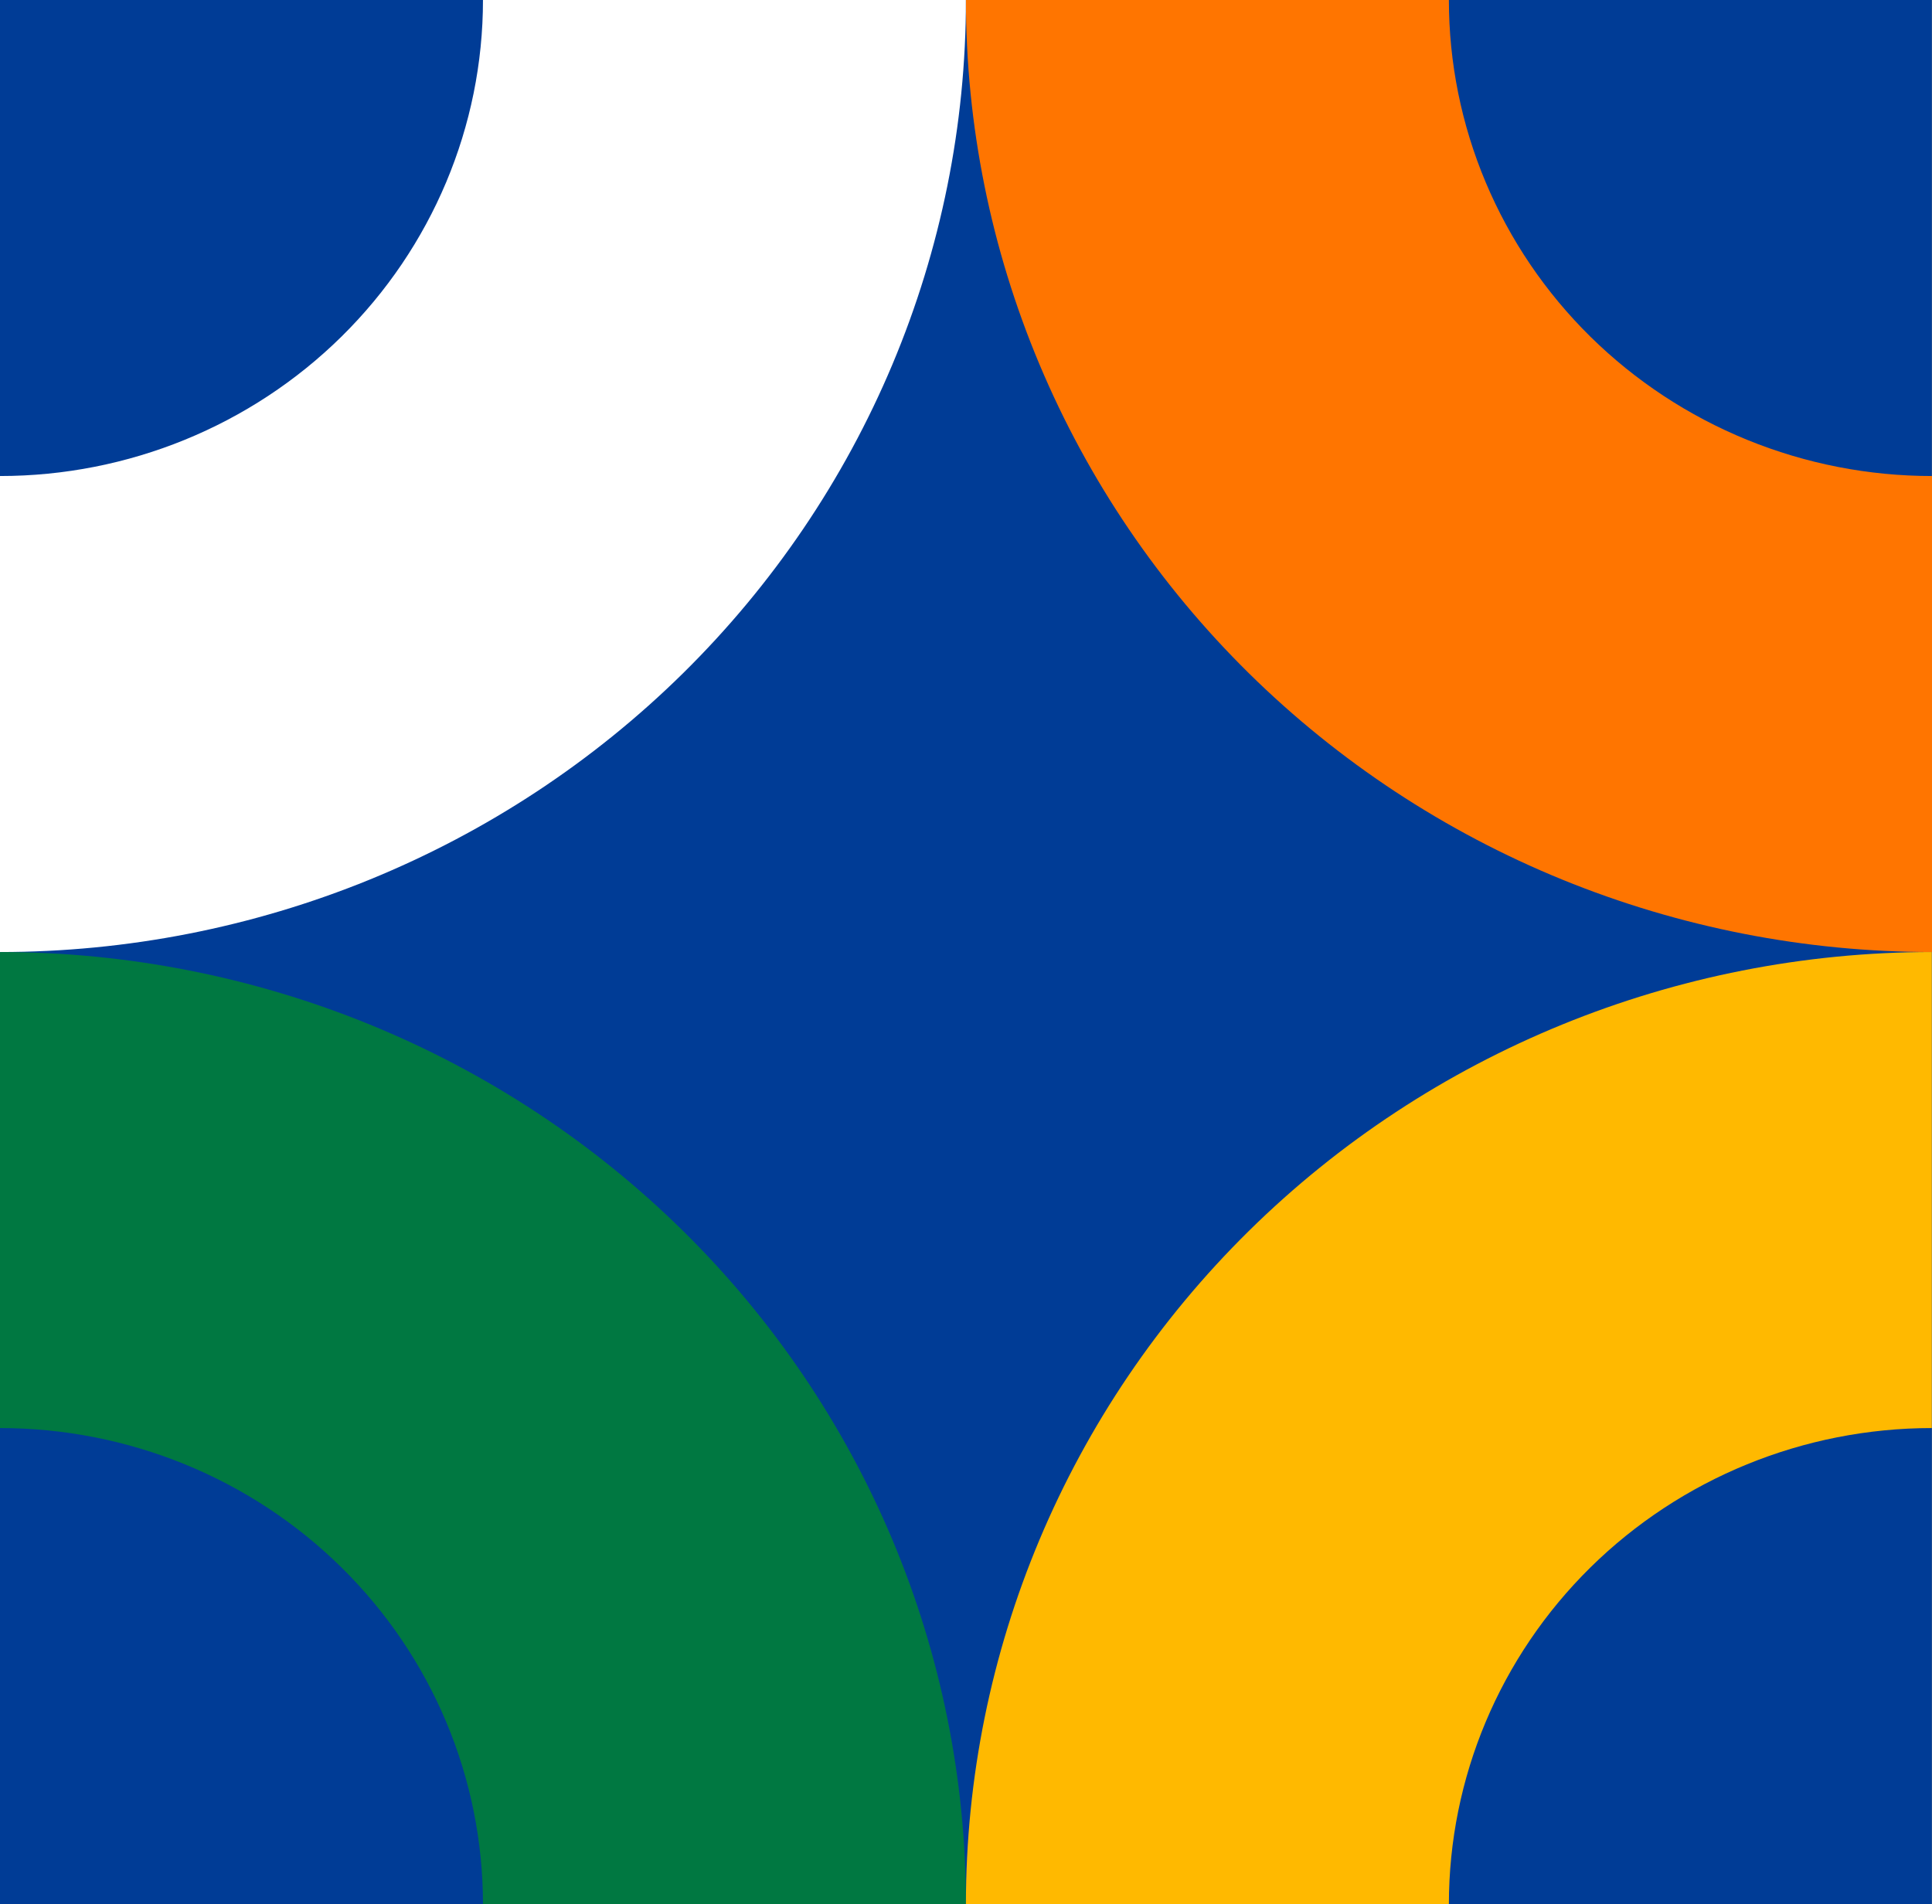 <?xml version="1.0" encoding="UTF-8"?> <svg xmlns="http://www.w3.org/2000/svg" width="70" height="69" viewBox="0 0 70 69" fill="none"><rect x="0" y="0" width="70" height="69" fill="#808080" stroke="none"/> <path d="M69.994 0H0V69H69.994V0Z" fill="#003C96"></path> <path d="M0 34.497V51.746C2.298 51.746 4.574 52.192 6.698 53.059C8.821 53.926 10.75 55.197 12.375 56.8C14 58.402 15.289 60.304 16.168 62.397C17.047 64.491 17.499 66.734 17.499 69H34.997C34.998 64.469 34.093 59.983 32.335 55.797C30.576 51.611 27.999 47.807 24.749 44.603C21.499 41.399 17.641 38.858 13.394 37.123C9.148 35.39 4.596 34.497 0 34.497" fill="#007841"></path> <path d="M0 17.249V34.497C4.596 34.498 9.147 33.606 13.394 31.873C17.64 30.139 21.498 27.598 24.748 24.395C27.998 21.191 30.576 17.388 32.335 13.202C34.093 9.017 34.998 4.53 34.997 0L17.499 0C17.499 4.575 15.655 8.962 12.373 12.197C9.092 15.431 4.641 17.249 0 17.249" fill="white"></path> <path d="M52.496 0H34.997C34.997 4.531 35.903 9.017 37.662 13.203C39.421 17.389 41.999 21.192 45.249 24.395C48.5 27.599 52.359 30.14 56.605 31.873C60.852 33.606 65.404 34.498 70 34.497V17.249C67.701 17.249 65.425 16.804 63.302 15.937C61.178 15.071 59.248 13.8 57.623 12.199C55.997 10.597 54.708 8.695 53.828 6.602C52.948 4.509 52.496 2.266 52.496 0" fill="#FF7500"></path> <path d="M69.994 51.746V34.497C60.712 34.499 51.81 38.134 45.247 44.605C38.684 51.075 34.997 59.85 34.997 69H52.496C52.496 64.425 54.339 60.037 57.62 56.801C60.902 53.566 65.353 51.747 69.994 51.746Z" fill="#FFB900"></path> </svg> 